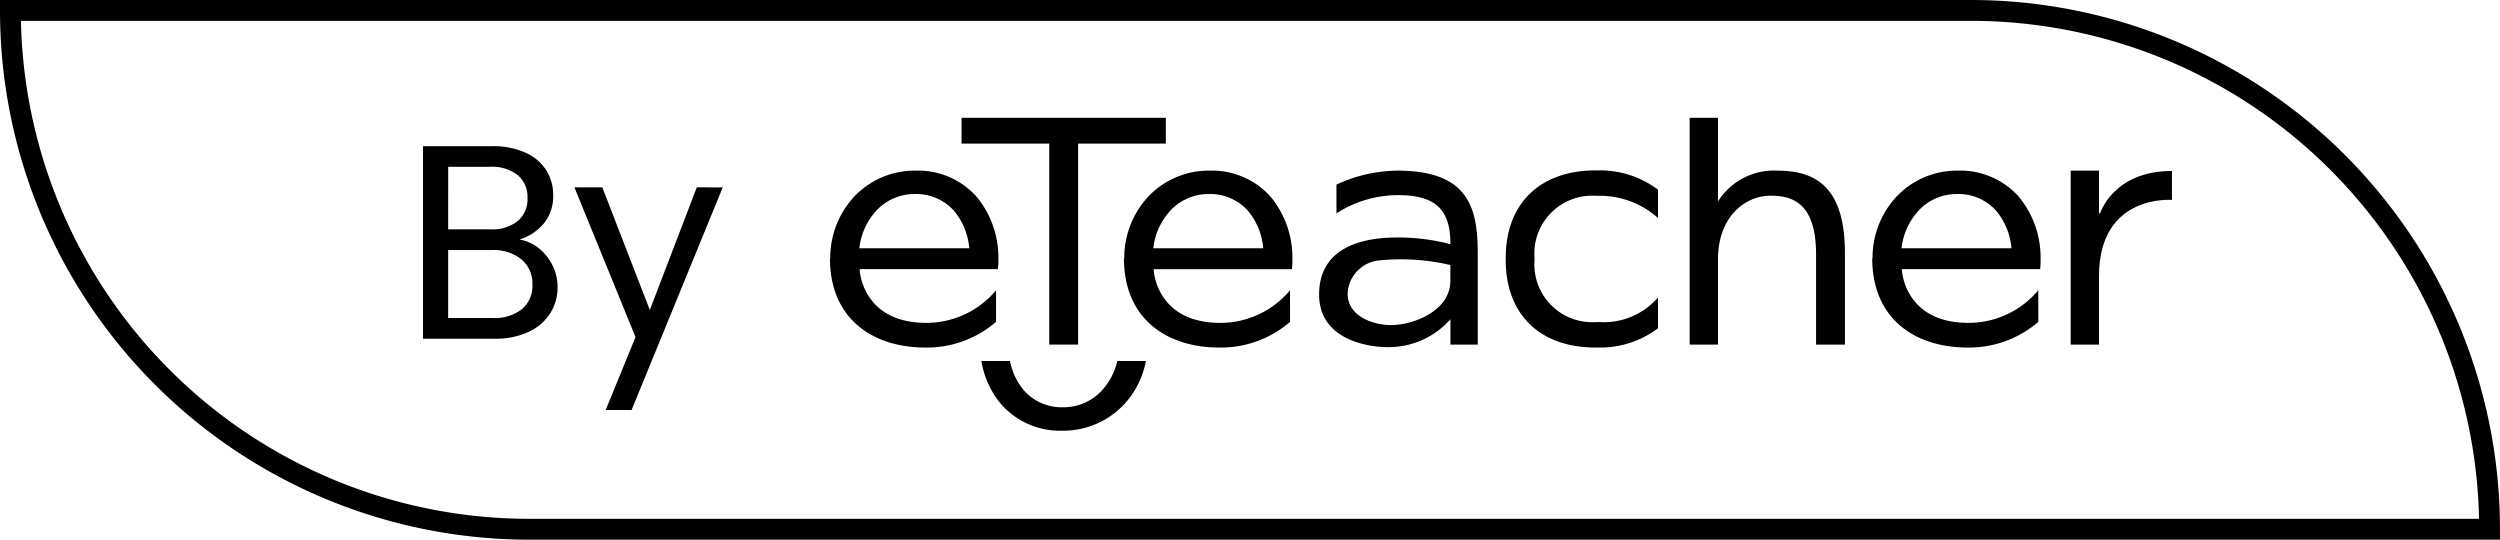 <svg xmlns="http://www.w3.org/2000/svg" width="179.907" height="38.835"><g data-name="Group 8378"><path fill="none" stroke="#000" stroke-width="1.5" d="M.75.75h141.071a37.335 37.335 0 0 1 37.335 37.335H38.085A37.335 37.335 0 0 1 .75.75Z" data-name="Rectangle 3574"/><g fill="#000" data-name="Group 7992"><path d="M37.38 17.239a2.928 2.928 0 0 1 1.382.616 3.616 3.616 0 0 1 .994 1.233 3.464 3.464 0 0 1 .368 1.571 3.466 3.466 0 0 1-.537 1.9 3.647 3.647 0 0 1-1.561 1.33 5.571 5.571 0 0 1-2.415.486h-5.169V10.52h4.97a5.622 5.622 0 0 1 2.405.467 3.4 3.4 0 0 1 1.491 1.262 3.306 3.306 0 0 1 .5 1.789 3.09 3.09 0 0 1-.669 2.037 3.727 3.727 0 0 1-1.759 1.164Zm-5.129-.735h3.042a2.935 2.935 0 0 0 1.968-.6 2.057 2.057 0 0 0 .7-1.65 2.057 2.057 0 0 0-.7-1.65 3 3 0 0 0-2.008-.6h-3Zm3.2 6.381a3.176 3.176 0 0 0 2.107-.636 2.187 2.187 0 0 0 .756-1.774 2.247 2.247 0 0 0-.8-1.819 3.206 3.206 0 0 0-2.122-.661h-3.141v4.89Zm16.56-9.4-6.56 16.02h-1.864l2.147-5.248-4.398-10.775h2.008l3.419 8.827 3.38-8.827Z" data-name="Path 31135"/><g data-name="Group 7991"><path d="M80.402 25.98a4.622 4.622 0 0 1-1.177 2.193 3.738 3.738 0 0 1-2.712 1.136 3.645 3.645 0 0 1-2.81-1.193 4.614 4.614 0 0 1-1.021-2.136h-2.058a6.436 6.436 0 0 0 1.436 3.127 5.646 5.646 0 0 0 4.4 1.888 6 6 0 0 0 4.394-1.855 6.317 6.317 0 0 0 1.61-3.16Z" data-name="Path 30862"/><path d="M119.315 21.405a5.148 5.148 0 0 1-4.185 1.773h-.249a4.165 4.165 0 0 1-4.45-4.506v-.075a4.165 4.165 0 0 1 4.45-4.506h.249a6.259 6.259 0 0 1 4.185 1.6v-2.038a6.89 6.89 0 0 0-4.181-1.391h-.3c-4.126 0-6.478 2.5-6.478 6.282v.185c0 3.786 2.352 6.282 6.478 6.282h.3a6.89 6.89 0 0 0 4.181-1.39Z" data-name="Path 30863"/><path d="M123.629 8.477h-2.038v16.32h2.038v-6.112c0-3.182 2.052-4.6 3.746-4.6 1.25 0 3.314.192 3.314 4.208v6.506h2.077v-6.585c0-4.853-2.2-5.933-4.86-5.933a4.743 4.743 0 0 0-4.277 2.222Z" data-name="Path 30864"/><path d="M71.68 20.888a6.536 6.536 0 0 1-5.014 2.347c-4.553 0-4.811-3.663-4.8-3.866h9.946l.009-.079a4.719 4.719 0 0 0 .025-.567 6.892 6.892 0 0 0-1.56-4.558 5.646 5.646 0 0 0-4.4-1.887 6 6 0 0 0-4.4 1.855 6.471 6.471 0 0 0-1.738 4.467l-.022-.009c0 4.344 3.069 6.419 6.863 6.419a7.622 7.622 0 0 0 5.091-1.849ZM63.12 15.1a3.735 3.735 0 0 1 2.712-1.136 3.644 3.644 0 0 1 2.81 1.193 4.842 4.842 0 0 1 1.111 2.711H61.84a4.751 4.751 0 0 1 1.28-2.768Z" data-name="Path 30865"/><path d="M92.834 20.888a6.536 6.536 0 0 1-5.01 2.348c-4.553 0-4.811-3.663-4.8-3.866h9.946l.009-.079a4.716 4.716 0 0 0 .025-.567 6.888 6.888 0 0 0-1.56-4.558 5.645 5.645 0 0 0-4.4-1.887 6 6 0 0 0-4.4 1.855 6.471 6.471 0 0 0-1.739 4.467l-.022-.009c0 4.344 3.068 6.419 6.863 6.419a7.622 7.622 0 0 0 5.091-1.849ZM84.275 15.1a3.734 3.734 0 0 1 2.712-1.136 3.642 3.642 0 0 1 2.809 1.193 4.832 4.832 0 0 1 1.111 2.711h-7.912a4.746 4.746 0 0 1 1.28-2.768Z" data-name="Path 30866"/><path d="M146.679 20.888a6.536 6.536 0 0 1-5.013 2.347c-4.554 0-4.811-3.663-4.8-3.866h9.946l.009-.079a4.713 4.713 0 0 0 .025-.567 6.892 6.892 0 0 0-1.56-4.558 5.645 5.645 0 0 0-4.4-1.887 6 6 0 0 0-4.394 1.855 6.468 6.468 0 0 0-1.739 4.467l-.022-.009c0 4.344 3.069 6.419 6.863 6.419a7.622 7.622 0 0 0 5.091-1.849Zm-8.56-5.788a3.735 3.735 0 0 1 2.712-1.136 3.644 3.644 0 0 1 2.81 1.193 4.843 4.843 0 0 1 1.111 2.711h-7.912a4.751 4.751 0 0 1 1.282-2.768Z" data-name="Path 30867"/><g data-name="Group 7990"><path d="M69.195 8.477h14.702v1.856H69.195z" data-name="Rectangle 3575"/><path d="M77.584 9.718v15.079h-2.077V9.718z" data-name="Rectangle 3576"/></g><path d="M100.562 12.279a10.573 10.573 0 0 0-4.387 1.007v2.069a8.154 8.154 0 0 1 4.455-1.312c2.841 0 3.746 1.2 3.746 3.53a14.7 14.7 0 0 0-3.866-.482c-2.573 0-5.584.764-5.584 4.109 0 3.3 3.63 3.78 4.891 3.78a5.914 5.914 0 0 0 4.559-2.008v1.825h1.966v-6.6c-.005-3.211-.642-5.918-5.78-5.918Zm3.809 7.934c0 2.141-2.631 3.18-4.266 3.18-1.25 0-3.146-.6-3.126-2.3a2.518 2.518 0 0 1 2.158-2.342 15.7 15.7 0 0 1 5.234.32Z" data-name="Path 30868"/><path d="M149.012 24.796V12.279h2.038v3.075h.081s.928-3.051 5.169-3.051v2.085s-5.249-.448-5.249 5.473v4.936Z" data-name="Path 30869"/></g></g></g></svg>